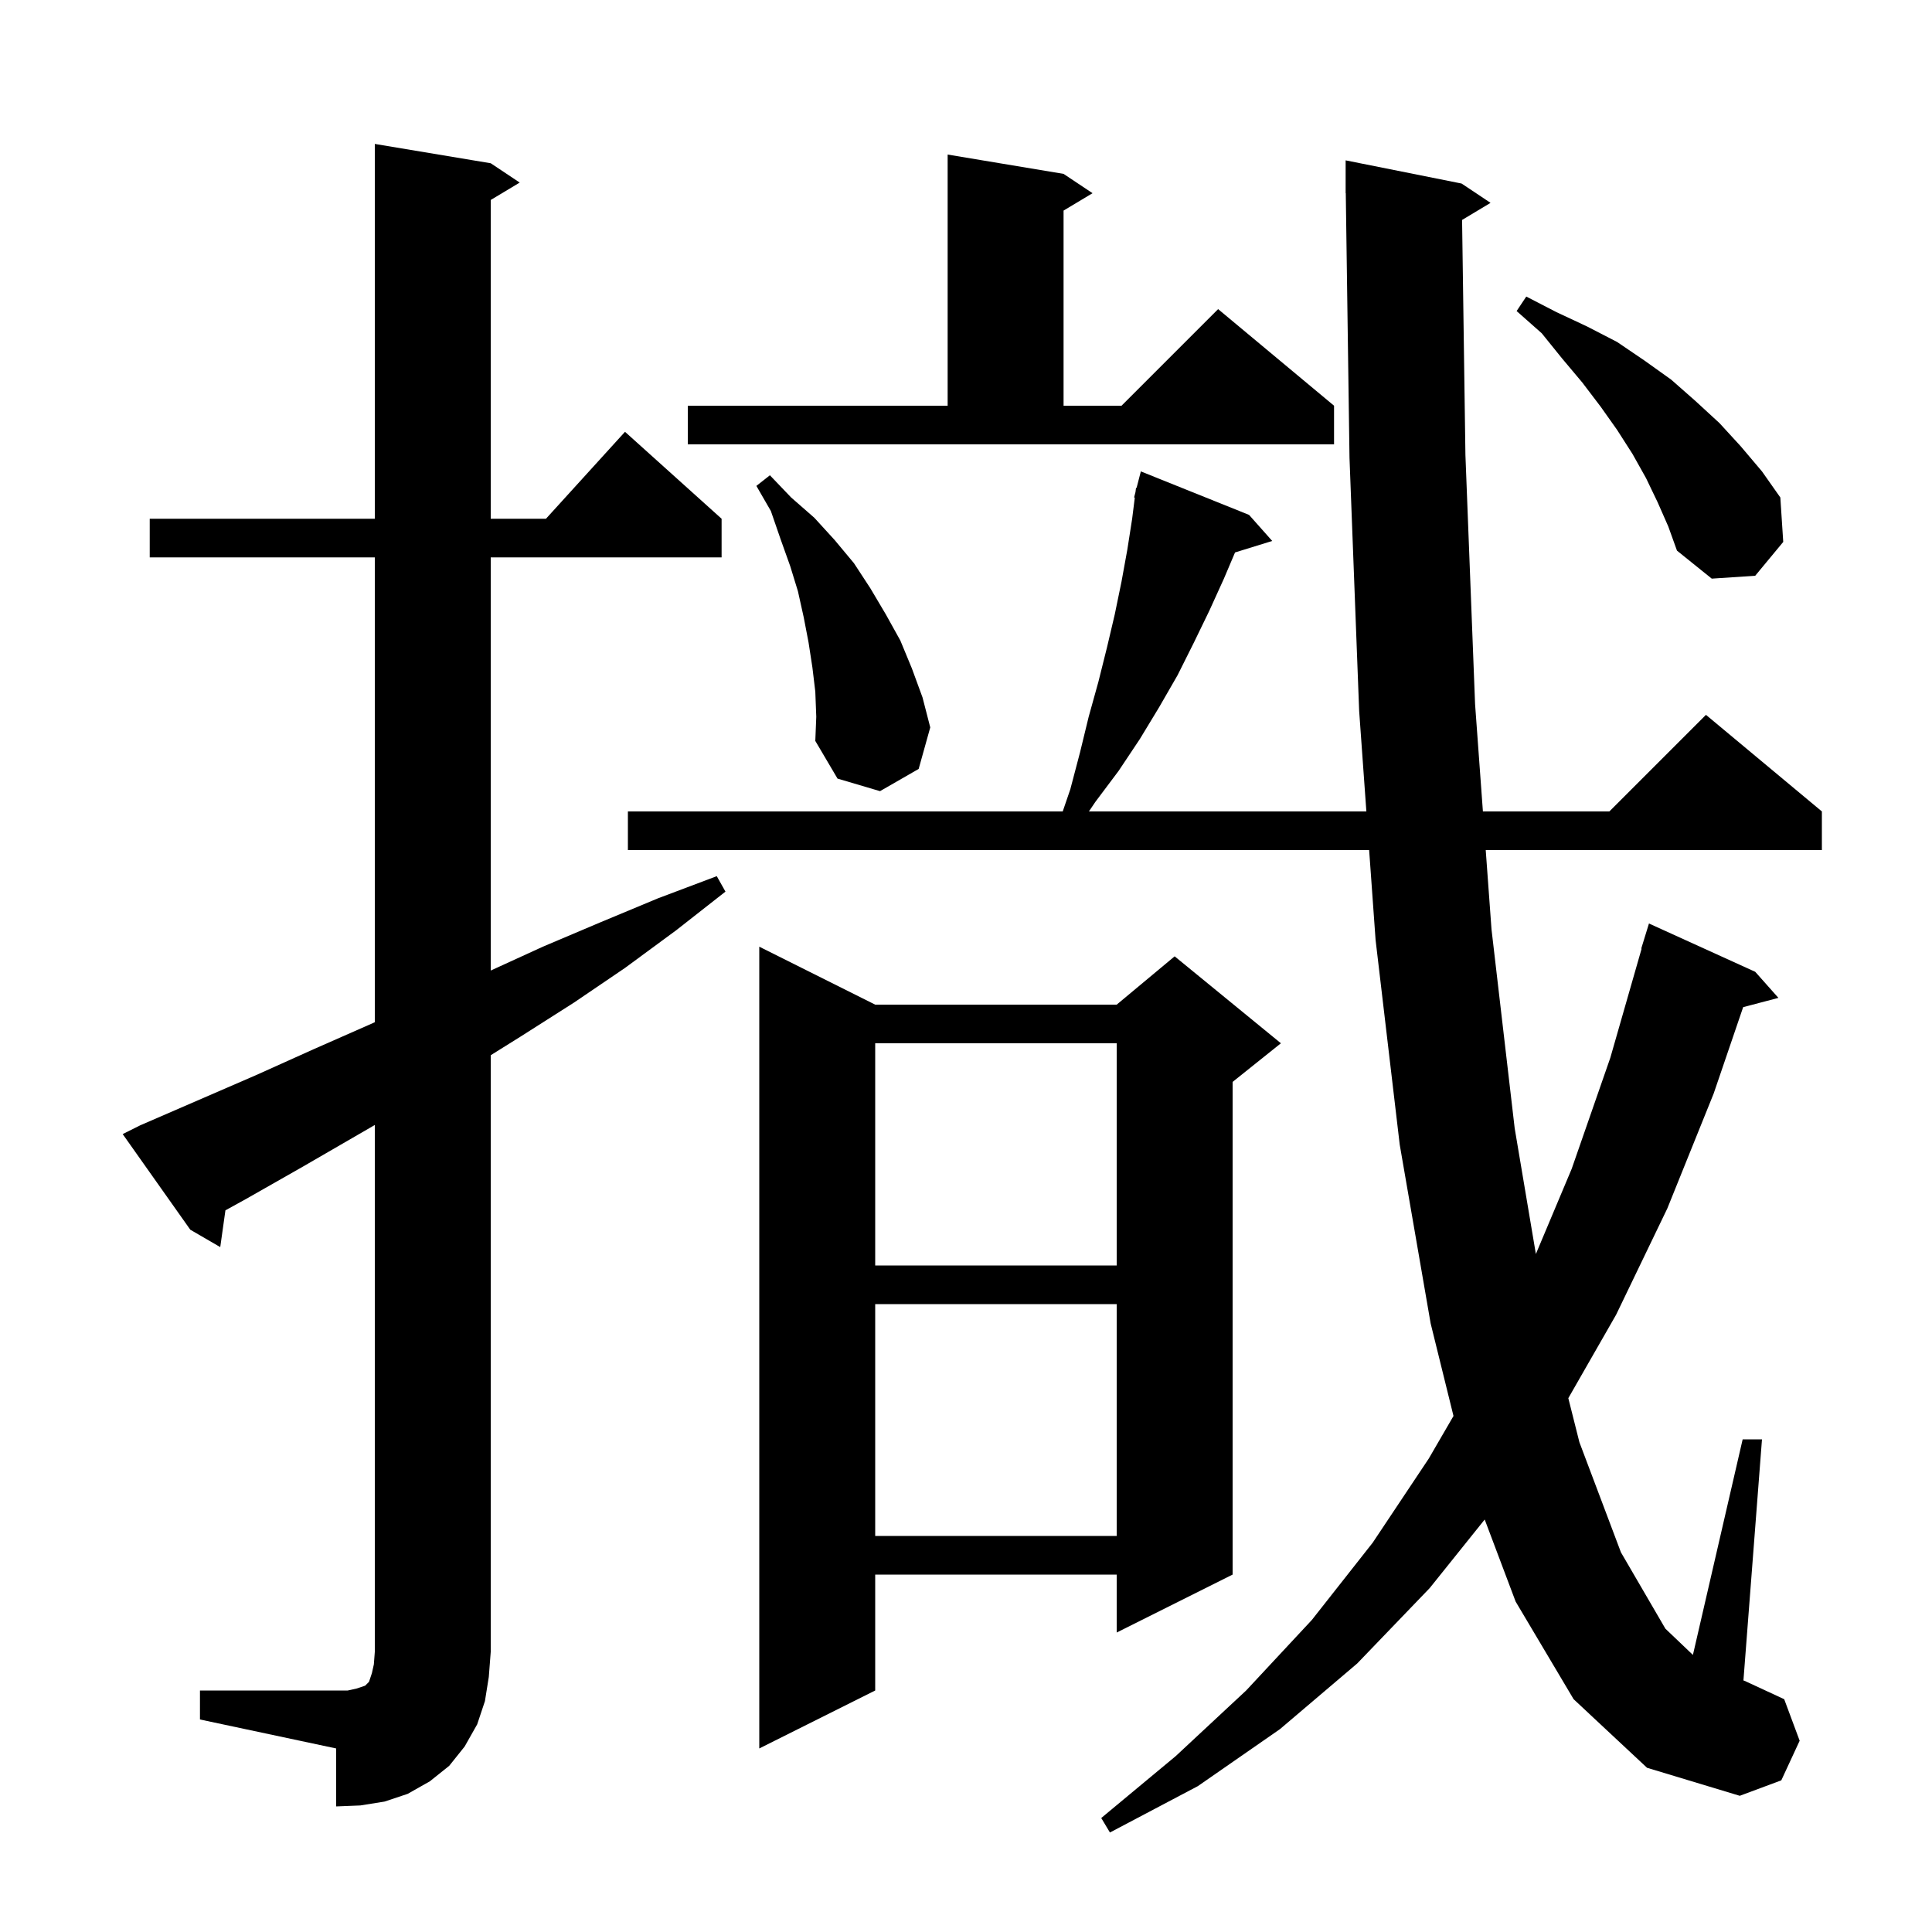<svg xmlns="http://www.w3.org/2000/svg" xmlns:xlink="http://www.w3.org/1999/xlink" version="1.1" baseProfile="full" viewBox="0 0 200 200" width="200" height="200"><g fill="currentColor"><path d="M 20.7 175.0 L 36.0 175.0 L 36.9 174.8 L 37.8 174.5 L 38.2 174.1 L 38.5 173.2 L 38.7 172.3 L 38.8 171.0 L 38.8 116.458 L 31.3 120.8 L 25.5 124.1 L 23.336 125.294 L 22.8 129.1 L 19.7 127.3 L 12.7 117.4 L 14.5 116.5 L 26.5 111.3 L 32.5 108.6 L 38.4 106.0 L 38.8 105.82 L 38.8 57.7 L 15.5 57.7 L 15.5 53.7 L 38.8 53.7 L 38.8 14.9 L 50.8 16.9 L 53.8 18.9 L 50.8 20.7 L 50.8 53.7 L 56.518 53.7 L 64.7 44.7 L 74.7 53.7 L 74.7 57.7 L 50.8 57.7 L 50.8 100.471 L 56.2 98.0 L 62.1 95.5 L 68.1 93.0 L 74.2 90.7 L 75.1 92.3 L 70.0 96.3 L 64.7 100.2 L 59.4 103.8 L 53.9 107.3 L 50.8 109.237 L 50.8 171.0 L 50.6 173.6 L 50.2 176.1 L 49.4 178.5 L 48.1 180.8 L 46.5 182.8 L 44.5 184.4 L 42.2 185.7 L 39.8 186.5 L 37.3 186.9 L 34.8 187.0 L 34.8 181.0 L 20.7 178.0 Z M 162.9 175.9 L 156.9 165.8 L 153.696 157.3 L 148.0 164.4 L 140.5 172.2 L 132.5 179.0 L 124.0 184.9 L 114.9 189.7 L 114.0 188.2 L 121.7 181.8 L 129.0 175.0 L 135.8 167.7 L 142.1 159.7 L 147.9 151.0 L 150.465 146.582 L 148.1 137.0 L 144.9 118.5 L 142.4 97.3 L 141.733 88.0 L 65.0 88.0 L 65.0 84.0 L 110.013 84.0 L 110.8 81.7 L 111.8 77.9 L 112.7 74.2 L 113.7 70.6 L 114.6 67.0 L 115.4 63.6 L 116.1 60.2 L 116.7 56.9 L 117.2 53.7 L 117.474 51.511 L 117.4 51.5 L 117.545 50.941 L 117.6 50.5 L 117.656 50.513 L 118.1 48.8 L 129.3 53.3 L 131.7 56.0 L 127.85 57.19 L 126.7 59.9 L 125.2 63.2 L 123.6 66.5 L 121.9 69.9 L 120.0 73.2 L 118.0 76.5 L 115.8 79.8 L 113.4 83.0 L 112.724 84.0 L 141.446 84.0 L 140.7 73.6 L 139.7 47.4 L 139.314 19.999 L 139.3 20.0 L 139.3 16.6 L 151.3 19.0 L 154.3 21.0 L 151.354 22.768 L 151.7 47.1 L 152.7 72.9 L 153.51 84.0 L 166.6 84.0 L 176.6 74.0 L 188.6 84.0 L 188.6 88.0 L 153.802 88.0 L 154.4 96.2 L 156.8 116.8 L 158.993 129.814 L 162.7 121.0 L 166.7 109.5 L 169.939 98.208 L 169.9 98.2 L 170.7 95.6 L 181.7 100.6 L 184.1 103.3 L 180.451 104.26 L 177.4 113.2 L 172.6 125.1 L 167.3 136.1 L 162.352 144.738 L 163.5 149.3 L 167.8 160.7 L 172.4 168.6 L 175.25 171.317 L 180.4 149.0 L 182.4 149.0 L 180.48 173.96 L 180.6 174.0 L 184.7 175.9 L 186.3 180.2 L 184.4 184.3 L 180.1 185.9 L 170.5 183.0 Z M 90.6 104.0 L 115.6 104.0 L 121.6 99.0 L 132.6 108.0 L 127.6 112.0 L 127.6 163.0 L 115.6 169.0 L 115.6 163.0 L 90.6 163.0 L 90.6 175.0 L 78.6 181.0 L 78.6 98.0 Z M 90.6 135.0 L 90.6 159.0 L 115.6 159.0 L 115.6 135.0 Z M 90.6 108.0 L 90.6 131.0 L 115.6 131.0 L 115.6 108.0 Z M 84.4 71.6 L 84.1 69.1 L 83.7 66.5 L 83.2 63.9 L 82.6 61.2 L 81.8 58.6 L 80.8 55.8 L 79.8 52.9 L 78.3 50.3 L 79.7 49.2 L 81.9 51.5 L 84.3 53.6 L 86.4 55.9 L 88.4 58.3 L 90.1 60.9 L 91.7 63.6 L 93.2 66.3 L 94.4 69.2 L 95.5 72.2 L 96.3 75.3 L 95.1 79.6 L 91.1 81.9 L 86.7 80.6 L 84.4 76.7 L 84.5 74.2 Z M 171.6 52.0 L 170.4 49.5 L 169.0 47.0 L 167.4 44.5 L 165.7 42.1 L 163.8 39.6 L 161.7 37.1 L 159.6 34.5 L 157.0 32.2 L 158.0 30.7 L 161.1 32.3 L 164.3 33.8 L 167.4 35.4 L 170.2 37.3 L 173.0 39.3 L 175.5 41.5 L 178.0 43.8 L 180.2 46.2 L 182.4 48.8 L 184.3 51.5 L 184.6 56.1 L 181.7 59.6 L 177.2 59.9 L 173.6 57.0 L 172.7 54.5 Z M 71.2 42.0 L 98.1 42.0 L 98.1 16.0 L 110.1 18.0 L 113.1 20.0 L 110.1 21.8 L 110.1 42.0 L 116.1 42.0 L 126.1 32.0 L 138.1 42.0 L 138.1 46.0 L 71.2 46.0 Z "/></g></svg>